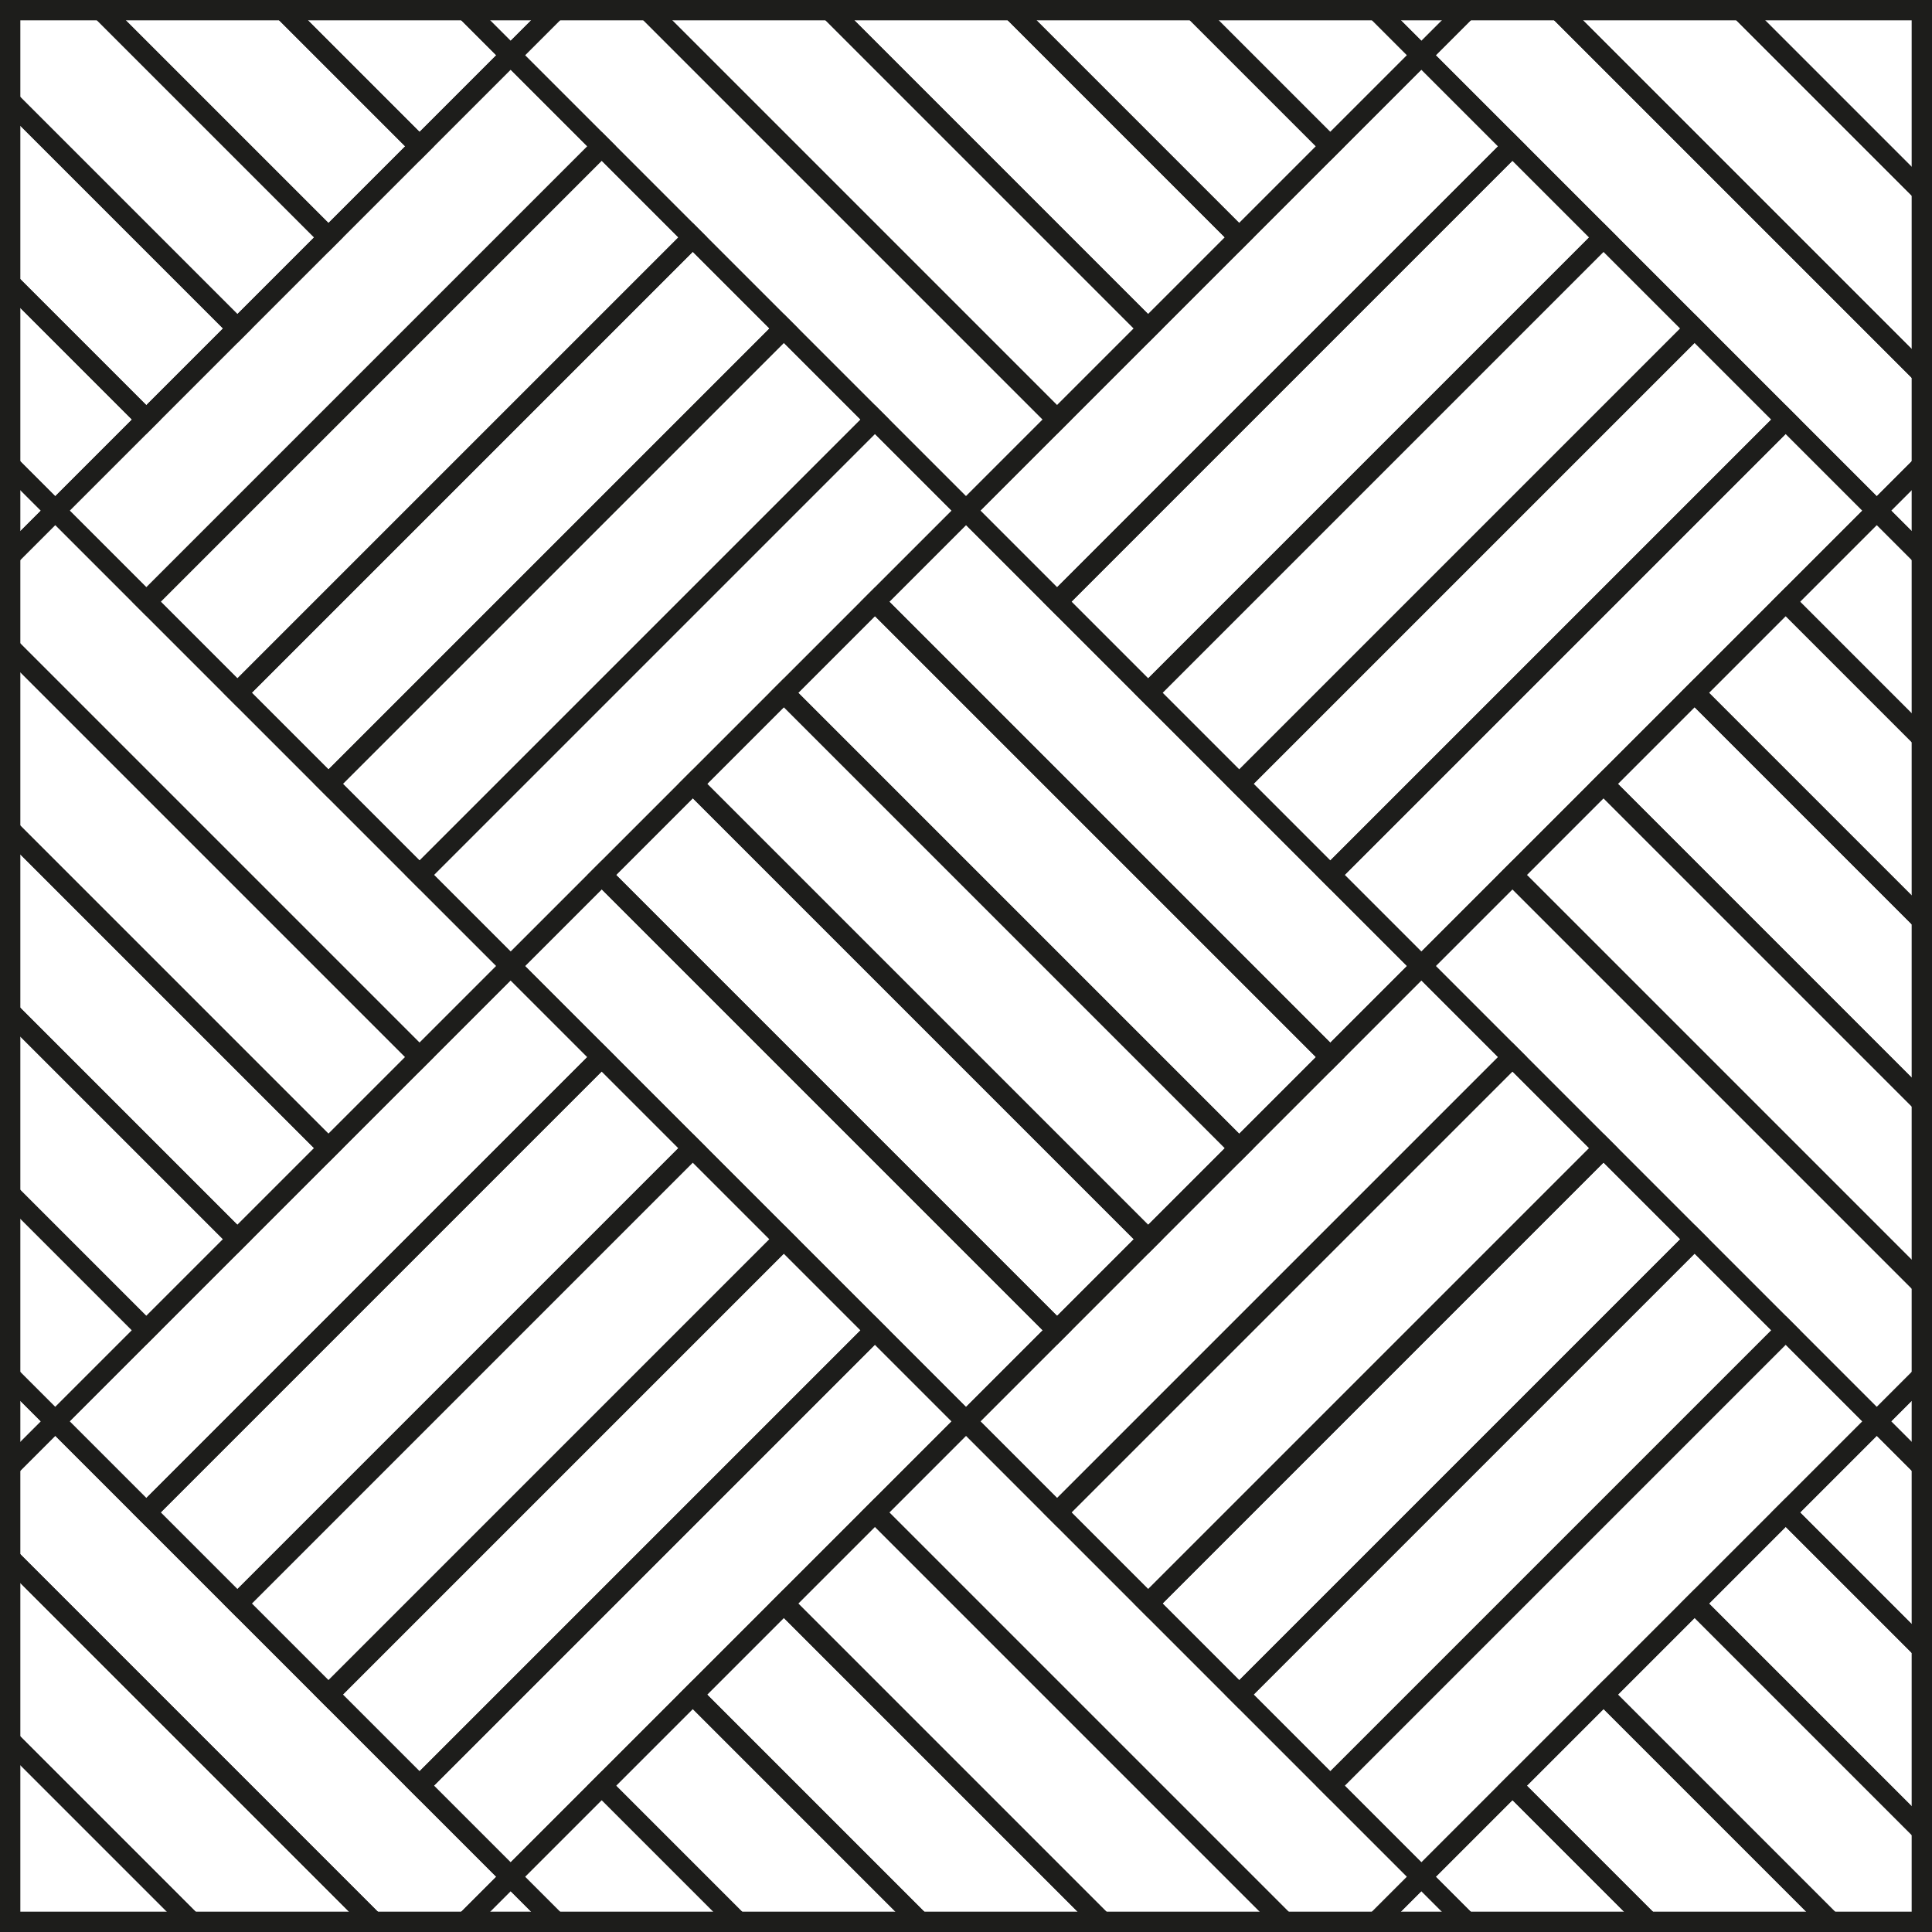 <svg width="190" height="190" viewBox="0 0 190 190" fill="none" xmlns="http://www.w3.org/2000/svg">
<g clip-path="url(#clip0_1896_19619)">
<rect x="139.783" y="184.567" width="12.667" height="63.333" transform="rotate(45 139.783 184.567)" stroke="#1D1D1B" stroke-width="2"/>
<rect x="229.349" y="95" width="12.667" height="63.333" transform="rotate(45 229.349 95)" stroke="#1D1D1B" stroke-width="2"/>
<rect x="50.215" y="95" width="12.667" height="63.333" transform="rotate(45 50.215 95)" stroke="#1D1D1B" stroke-width="2"/>
<rect x="139.783" y="5.433" width="12.667" height="63.333" transform="rotate(45 139.783 5.433)" stroke="#1D1D1B" stroke-width="2"/>
<rect width="12.667" height="63.333" transform="matrix(-0.707 -0.707 -0.707 0.707 5.433 -39.35)" stroke="#1D1D1B" stroke-width="2"/>
<rect width="12.667" height="63.333" transform="matrix(-0.707 -0.707 -0.707 0.707 184.565 139.784)" stroke="#1D1D1B" stroke-width="2"/>
<rect width="12.667" height="63.333" transform="matrix(-0.707 -0.707 -0.707 0.707 184.565 -39.35)" stroke="#1D1D1B" stroke-width="2"/>
<rect width="12.667" height="63.333" transform="matrix(-0.707 -0.707 -0.707 0.707 5.433 139.784)" stroke="#1D1D1B" stroke-width="2"/>
<rect width="12.667" height="63.333" transform="matrix(-0.707 -0.707 -0.707 0.707 94.999 50.217)" stroke="#1D1D1B" stroke-width="2"/>
<rect x="59.172" y="103.957" width="12.667" height="63.333" transform="rotate(45 59.172 103.957)" stroke="#1D1D1B" stroke-width="2"/>
<rect x="148.739" y="14.39" width="12.667" height="63.333" transform="rotate(45 148.739 14.39)" stroke="#1D1D1B" stroke-width="2"/>
<rect width="12.667" height="63.333" transform="matrix(-0.707 -0.707 -0.707 0.707 175.609 130.827)" stroke="#1D1D1B" stroke-width="2"/>
<rect width="12.667" height="63.333" transform="matrix(-0.707 -0.707 -0.707 0.707 86.042 41.26)" stroke="#1D1D1B" stroke-width="2"/>
<rect x="68.129" y="112.913" width="12.667" height="63.333" transform="rotate(45 68.129 112.913)" stroke="#1D1D1B" stroke-width="2"/>
<rect x="157.696" y="23.347" width="12.667" height="63.333" transform="rotate(45 157.696 23.347)" stroke="#1D1D1B" stroke-width="2"/>
<rect width="12.667" height="63.333" transform="matrix(-0.707 -0.707 -0.707 0.707 166.652 121.87)" stroke="#1D1D1B" stroke-width="2"/>
<rect width="12.667" height="63.333" transform="matrix(-0.707 -0.707 -0.707 0.707 77.086 32.303)" stroke="#1D1D1B" stroke-width="2"/>
<rect x="77.086" y="121.87" width="12.667" height="63.333" transform="rotate(45 77.086 121.87)" stroke="#1D1D1B" stroke-width="2"/>
<rect x="166.652" y="32.303" width="12.667" height="63.333" transform="rotate(45 166.652 32.303)" stroke="#1D1D1B" stroke-width="2"/>
<rect width="12.667" height="63.333" transform="matrix(-0.707 -0.707 -0.707 0.707 157.696 112.913)" stroke="#1D1D1B" stroke-width="2"/>
<rect width="12.667" height="63.333" transform="matrix(-0.707 -0.707 -0.707 0.707 68.129 23.347)" stroke="#1D1D1B" stroke-width="2"/>
<rect x="-3.524" y="41.26" width="12.667" height="63.333" transform="rotate(45 -3.524 41.26)" stroke="#1D1D1B" stroke-width="2"/>
<rect x="86.042" y="-48.307" width="12.667" height="63.333" transform="rotate(45 86.042 -48.307)" stroke="#1D1D1B" stroke-width="2"/>
<rect x="86.042" y="130.827" width="12.667" height="63.333" transform="rotate(45 86.042 130.827)" stroke="#1D1D1B" stroke-width="2"/>
<rect x="175.609" y="41.26" width="12.667" height="63.333" transform="rotate(45 175.609 41.26)" stroke="#1D1D1B" stroke-width="2"/>
<rect width="12.667" height="63.333" transform="matrix(-0.707 -0.707 -0.707 0.707 238.306 14.39)" stroke="#1D1D1B" stroke-width="2"/>
<rect width="12.667" height="63.333" transform="matrix(-0.707 -0.707 -0.707 0.707 59.172 193.524)" stroke="#1D1D1B" stroke-width="2"/>
<rect width="12.667" height="63.333" transform="matrix(-0.707 -0.707 -0.707 0.707 148.739 103.957)" stroke="#1D1D1B" stroke-width="2"/>
<rect width="12.667" height="63.333" transform="matrix(-0.707 -0.707 -0.707 0.707 59.172 14.39)" stroke="#1D1D1B" stroke-width="2"/>
<rect width="12.667" height="63.333" transform="matrix(-0.707 -0.707 -0.707 0.707 238.306 193.524)" stroke="#1D1D1B" stroke-width="2"/>
<rect x="94.999" y="139.784" width="63.333" height="12.667" transform="rotate(45 94.999 139.784)" stroke="#1D1D1B" stroke-width="2"/>
<rect x="184.565" y="50.217" width="63.333" height="12.667" transform="rotate(45 184.565 50.217)" stroke="#1D1D1B" stroke-width="2"/>
<rect x="5.433" y="50.217" width="63.333" height="12.667" transform="rotate(45 5.433 50.217)" stroke="#1D1D1B" stroke-width="2"/>
<rect x="94.999" y="-39.35" width="63.333" height="12.667" transform="rotate(45 94.999 -39.35)" stroke="#1D1D1B" stroke-width="2"/>
<rect width="63.333" height="12.667" transform="matrix(-0.707 -0.707 -0.707 0.707 50.215 5.433)" stroke="#1D1D1B" stroke-width="2"/>
<rect width="63.333" height="12.667" transform="matrix(-0.707 -0.707 -0.707 0.707 229.349 184.567)" stroke="#1D1D1B" stroke-width="2"/>
<rect width="63.333" height="12.667" transform="matrix(-0.707 -0.707 -0.707 0.707 229.349 5.433)" stroke="#1D1D1B" stroke-width="2"/>
<rect width="63.333" height="12.667" transform="matrix(-0.707 -0.707 -0.707 0.707 50.215 184.567)" stroke="#1D1D1B" stroke-width="2"/>
<rect width="63.333" height="12.667" transform="matrix(-0.707 -0.707 -0.707 0.707 139.783 95)" stroke="#1D1D1B" stroke-width="2"/>
<rect x="86.042" y="148.74" width="63.333" height="12.667" transform="rotate(45 86.042 148.74)" stroke="#1D1D1B" stroke-width="2"/>
<rect x="175.609" y="59.173" width="63.333" height="12.667" transform="rotate(45 175.609 59.173)" stroke="#1D1D1B" stroke-width="2"/>
<rect x="-3.524" y="59.173" width="63.333" height="12.667" transform="rotate(45 -3.524 59.173)" stroke="#1D1D1B" stroke-width="2"/>
<rect x="86.042" y="-30.394" width="63.333" height="12.667" transform="rotate(45 86.042 -30.394)" stroke="#1D1D1B" stroke-width="2"/>
<rect width="63.333" height="12.667" transform="matrix(-0.707 -0.707 -0.707 0.707 41.259 14.39)" stroke="#1D1D1B" stroke-width="2"/>
<rect width="63.333" height="12.667" transform="matrix(-0.707 -0.707 -0.707 0.707 220.393 193.524)" stroke="#1D1D1B" stroke-width="2"/>
<rect width="63.333" height="12.667" transform="matrix(-0.707 -0.707 -0.707 0.707 220.393 14.39)" stroke="#1D1D1B" stroke-width="2"/>
<rect width="63.333" height="12.667" transform="matrix(-0.707 -0.707 -0.707 0.707 41.259 193.524)" stroke="#1D1D1B" stroke-width="2"/>
<rect width="63.333" height="12.667" transform="matrix(-0.707 -0.707 -0.707 0.707 130.826 103.957)" stroke="#1D1D1B" stroke-width="2"/>
<rect x="77.086" y="157.697" width="63.333" height="12.667" transform="rotate(45 77.086 157.697)" stroke="#1D1D1B" stroke-width="2"/>
<rect x="166.652" y="68.13" width="63.333" height="12.667" transform="rotate(45 166.652 68.13)" stroke="#1D1D1B" stroke-width="2"/>
<rect x="-12.481" y="68.13" width="63.333" height="12.667" transform="rotate(45 -12.481 68.13)" stroke="#1D1D1B" stroke-width="2"/>
<rect x="77.086" y="-21.437" width="63.333" height="12.667" transform="rotate(45 77.086 -21.437)" stroke="#1D1D1B" stroke-width="2"/>
<rect width="63.333" height="12.667" transform="matrix(-0.707 -0.707 -0.707 0.707 32.302 23.347)" stroke="#1D1D1B" stroke-width="2"/>
<rect width="63.333" height="12.667" transform="matrix(-0.707 -0.707 -0.707 0.707 211.436 202.48)" stroke="#1D1D1B" stroke-width="2"/>
<rect width="63.333" height="12.667" transform="matrix(-0.707 -0.707 -0.707 0.707 211.436 23.347)" stroke="#1D1D1B" stroke-width="2"/>
<rect width="63.333" height="12.667" transform="matrix(-0.707 -0.707 -0.707 0.707 32.302 202.48)" stroke="#1D1D1B" stroke-width="2"/>
<rect width="63.333" height="12.667" transform="matrix(-0.707 -0.707 -0.707 0.707 121.869 112.913)" stroke="#1D1D1B" stroke-width="2"/>
<rect x="68.129" y="166.654" width="63.333" height="12.667" transform="rotate(45 68.129 166.654)" stroke="#1D1D1B" stroke-width="2"/>
<rect x="157.696" y="77.087" width="63.333" height="12.667" transform="rotate(45 157.696 77.087)" stroke="#1D1D1B" stroke-width="2"/>
<rect x="-21.438" y="77.087" width="63.333" height="12.667" transform="rotate(45 -21.438 77.087)" stroke="#1D1D1B" stroke-width="2"/>
<rect x="68.129" y="-12.48" width="63.333" height="12.667" transform="rotate(45 68.129 -12.48)" stroke="#1D1D1B" stroke-width="2"/>
<rect width="63.333" height="12.667" transform="matrix(-0.707 -0.707 -0.707 0.707 23.346 32.303)" stroke="#1D1D1B" stroke-width="2"/>
<rect width="63.333" height="12.667" transform="matrix(-0.707 -0.707 -0.707 0.707 202.479 211.437)" stroke="#1D1D1B" stroke-width="2"/>
<rect width="63.333" height="12.667" transform="matrix(-0.707 -0.707 -0.707 0.707 202.479 32.303)" stroke="#1D1D1B" stroke-width="2"/>
<rect width="63.333" height="12.667" transform="matrix(-0.707 -0.707 -0.707 0.707 23.346 211.437)" stroke="#1D1D1B" stroke-width="2"/>
<rect width="63.333" height="12.667" transform="matrix(-0.707 -0.707 -0.707 0.707 112.913 121.87)" stroke="#1D1D1B" stroke-width="2"/>
<rect x="59.172" y="175.61" width="63.333" height="12.667" transform="rotate(45 59.172 175.61)" stroke="#1D1D1B" stroke-width="2"/>
<rect x="148.739" y="86.043" width="63.333" height="12.667" transform="rotate(45 148.739 86.043)" stroke="#1D1D1B" stroke-width="2"/>
<rect x="-30.395" y="86.043" width="63.333" height="12.667" transform="rotate(45 -30.395 86.043)" stroke="#1D1D1B" stroke-width="2"/>
<rect x="59.172" y="-3.524" width="63.333" height="12.667" transform="rotate(45 59.172 -3.524)" stroke="#1D1D1B" stroke-width="2"/>
<rect width="63.333" height="12.667" transform="matrix(-0.707 -0.707 -0.707 0.707 14.389 41.26)" stroke="#1D1D1B" stroke-width="2"/>
<rect width="63.333" height="12.667" transform="matrix(-0.707 -0.707 -0.707 0.707 193.522 220.394)" stroke="#1D1D1B" stroke-width="2"/>
<rect width="63.333" height="12.667" transform="matrix(-0.707 -0.707 -0.707 0.707 193.522 41.26)" stroke="#1D1D1B" stroke-width="2"/>
<rect width="63.333" height="12.667" transform="matrix(-0.707 -0.707 -0.707 0.707 14.389 220.394)" stroke="#1D1D1B" stroke-width="2"/>
<rect width="63.333" height="12.667" transform="matrix(-0.707 -0.707 -0.707 0.707 103.956 130.827)" stroke="#1D1D1B" stroke-width="2"/>
</g>
<rect x="1" y="1" width="188" height="188" stroke="#1D1D1B" stroke-width="2"/>
<defs>
<clipPath id="clip0_1896_19619">
<rect width="190" height="190" fill="white"/>
</clipPath>
</defs>
</svg>

